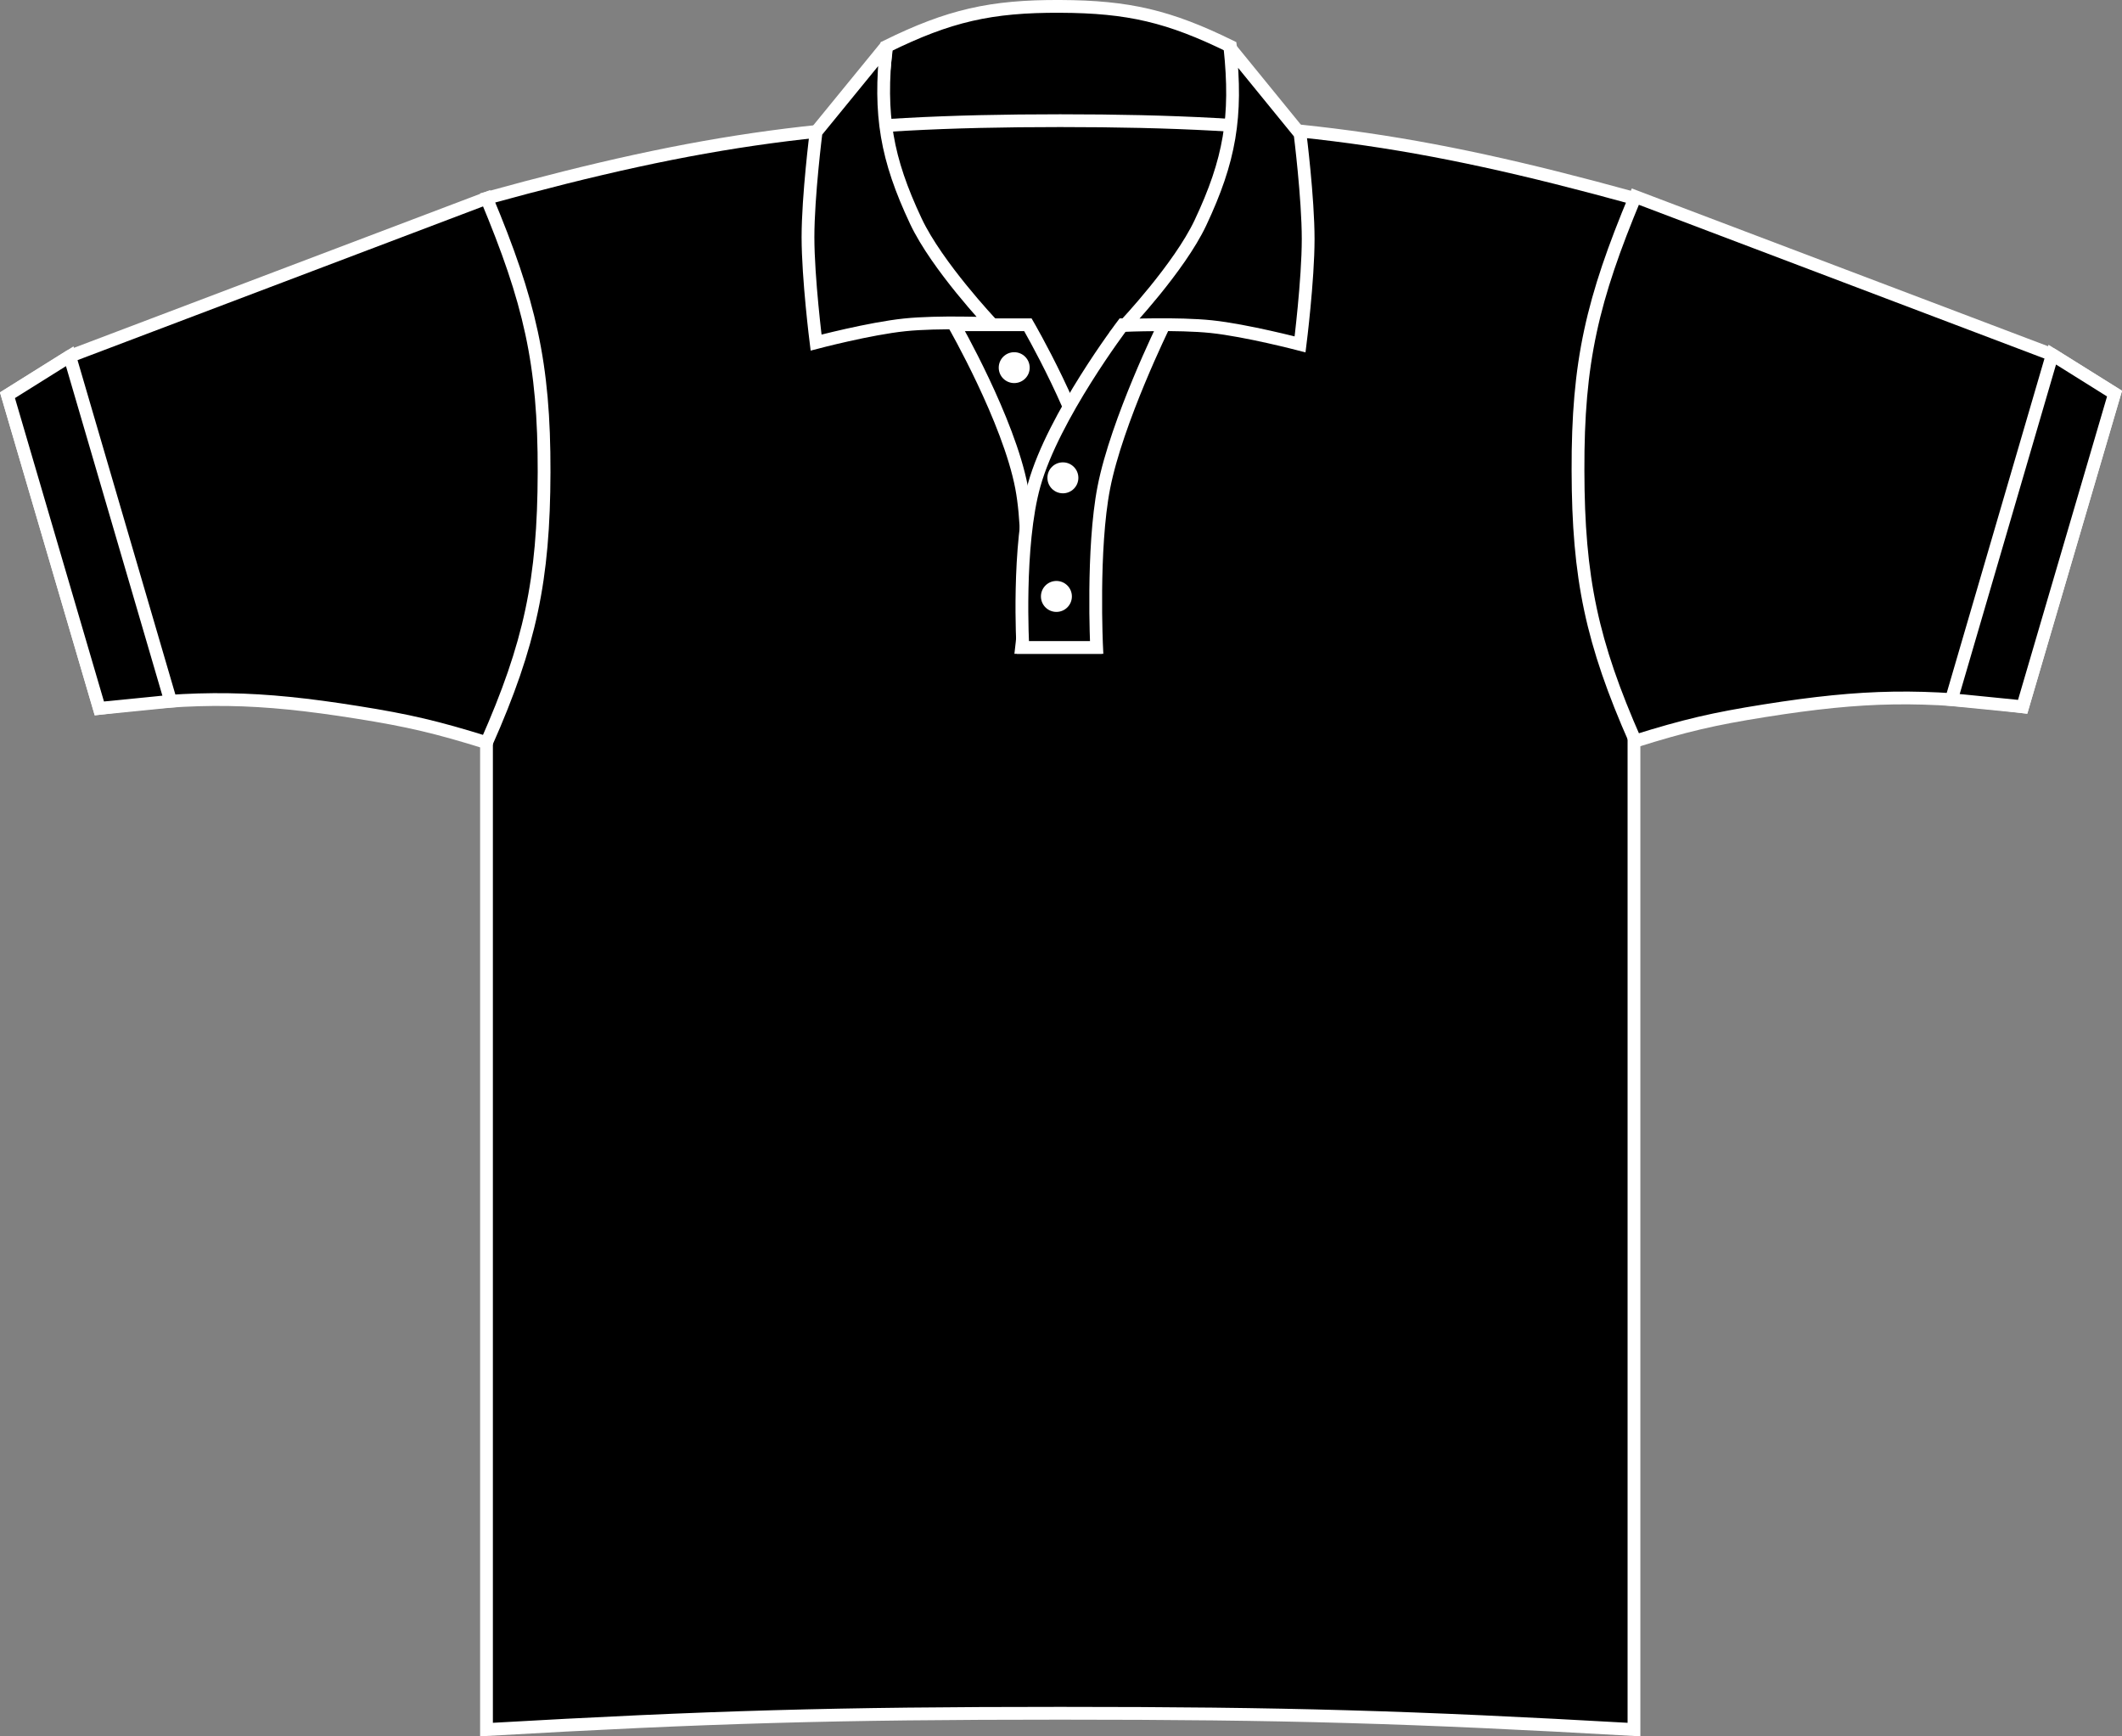 <?xml version="1.0" encoding="iso-8859-1"?>
<!-- Generator: Adobe Illustrator 22.1.0, SVG Export Plug-In . SVG Version: 6.00 Build 0)  -->
<svg version="1.1" id="black" xmlns="http://www.w3.org/2000/svg" xmlns:xlink="http://www.w3.org/1999/xlink" x="0px" y="0px"
	 viewBox="0 0 23.584 19.295" style="enable-background:new 0 0 23.584 19.295;" xml:space="preserve">
<rect x="0" y="0" width="23.584" height="19.295" fill="#808080" stroke="none"/>
<g>
	<g>
		<path style="stroke:#FFFFFF;stroke-width:0.142;stroke-miterlimit:3.864;" d="M9.854,0.515c0.693-0.341,1.158-0.448,1.93-0.444
			c0.758,0.003,1.211,0.11,1.891,0.444l0.164,1.242L9.713,1.804L9.854,0.515L9.854,0.515z"/>
		<path style="stroke:#FFFFFF;stroke-width:0.142;stroke-miterlimit:3.864;" d="M5.407,2.203c2.419-0.666,3.867-0.862,6.376-0.862
			c2.51,0,3.959,0.196,6.377,0.862V19.22c-2.483-0.141-3.889-0.181-6.376-0.181S7.89,19.078,5.407,19.22V2.203L5.407,2.203z"/>
		<path style="stroke:#FFFFFF;stroke-width:0.142;stroke-miterlimit:3.864;" d="M10.604,3.609h0.82c0,0,0.605,1.039,0.75,1.777
			v1.809h-0.82c0,0,0.129-1.096,0-1.777C11.211,4.667,10.604,3.609,10.604,3.609L10.604,3.609z"/>
		<path style="stroke:#FFFFFF;stroke-width:0.142;stroke-miterlimit:3.864;" d="M12.938,3.609h-0.459c0,0-0.77,1.015-0.984,1.777
			c-0.192,0.681-0.127,1.809-0.127,1.809h0.82c0,0-0.053-1.096,0.08-1.777C12.412,4.679,12.938,3.609,12.938,3.609L12.938,3.609z"/>
		<path style="fill:#FFFFFF;" d="M11.569,6.628c0-0.095,0.077-0.172,0.172-0.172s0.172,0.077,0.172,0.172S11.836,6.8,11.741,6.8
			S11.569,6.723,11.569,6.628L11.569,6.628z"/>
		<path style="fill:#FFFFFF;" d="M11.641,5.31c0-0.095,0.076-0.172,0.172-0.172c0.095,0,0.172,0.077,0.172,0.172
			s-0.077,0.172-0.172,0.172C11.717,5.482,11.641,5.404,11.641,5.31L11.641,5.31z"/>
		<path style="fill:#FFFFFF;" d="M11.1,4.086c0-0.095,0.076-0.172,0.172-0.172c0.095,0,0.172,0.077,0.172,0.172
			c0,0.095-0.077,0.171-0.172,0.171C11.176,4.257,11.1,4.18,11.1,4.086L11.1,4.086z"/>
		<path style="stroke:#FFFFFF;stroke-width:0.142;stroke-miterlimit:3.864;" d="M0.083,4.392l1.021,3.48
			C2.213,7.73,2.867,7.74,3.971,7.916c0.568,0.09,0.889,0.166,1.437,0.337c0.484-1.096,0.636-1.808,0.639-3.006
			C6.05,4.034,5.886,3.348,5.408,2.203L0.775,3.959L0.083,4.392L0.083,4.392z"/>
		<path d="M13.342,2.458c0.328-0.696,0.41-1.18,0.328-1.945l0.781,0.955c0,0,0.09,0.711,0.09,1.169s-0.09,1.171-0.09,1.171
			s-0.598-0.156-0.987-0.197c-0.374-0.039-0.963-0.014-0.963-0.014S13.106,2.958,13.342,2.458L13.342,2.458z"/>
		<path d="M10.185,2.458c-0.328-0.696-0.409-1.18-0.329-1.945l-0.78,0.955c0,0-0.09,0.711-0.09,1.169s0.09,1.171,0.09,1.171
			s0.596-0.156,0.986-0.197c0.373-0.039,0.963-0.014,0.963-0.014S10.42,2.958,10.185,2.458L10.185,2.458z"/>
		<path style="stroke:#FFFFFF;stroke-width:0.25;stroke-miterlimit:3.864;" d="M1.262,7.807L0.238,4.299 M1.73,7.799L0.637,4.088"
			/>
		<polygon style="stroke:#FFFFFF;stroke-width:0.142;stroke-miterlimit:3.864;" points="0.083,4.392 1.104,7.872 1.897,7.793 
			0.775,3.959 		"/>
		<g>
			<g>
				<path id="SVGID_1_" d="M10.179,2.458C9.851,1.761,9.769,1.277,9.85,0.512L9.07,1.467c0,0-0.09,0.711-0.09,1.168
					c0,0.459,0.09,1.172,0.09,1.172S9.666,3.65,10.056,3.61c0.373-0.039,0.963-0.013,0.963-0.013S10.414,2.957,10.179,2.458
					L10.179,2.458z"/>
			</g>
			<g>
				<g>
					<defs>
						<path id="SVGID_5_" d="M10.179,2.458C9.851,1.761,9.769,1.277,9.85,0.512L9.07,1.467c0,0-0.09,0.711-0.09,1.168
							c0,0.459,0.09,1.172,0.09,1.172S9.666,3.65,10.056,3.61c0.373-0.039,0.963-0.013,0.963-0.013S10.414,2.957,10.179,2.458
							L10.179,2.458z"/>
					</defs>
					<clipPath id="SVGID_6_">
						<use xlink:href="#SVGID_5_"  style="overflow:visible;"/>
					</clipPath>
					<path style="clip-path:url(#SVGID_6_);stroke:#000000;stroke-width:0.25;stroke-miterlimit:3.864;" d="M9.303,1.058
						C9.192,1.625,9.16,1.954,9.16,2.532c0,0.487,0.022,0.764,0.098,1.245 M9.729,0.686C9.616,1.343,9.584,1.723,9.586,2.39
						c0.002,0.508,0.021,0.796,0.088,1.3"/>
				</g>
			</g>
			<g>
				<path id="SVGID_2_" style="fill:none;stroke:#FFFFFF;stroke-width:0.142;stroke-miterlimit:3;" d="M10.179,2.458
					C9.851,1.761,9.769,1.277,9.85,0.512L9.07,1.467c0,0-0.09,0.711-0.09,1.168c0,0.459,0.09,1.172,0.09,1.172
					S9.666,3.65,10.056,3.61c0.373-0.039,0.963-0.013,0.963-0.013S10.414,2.957,10.179,2.458L10.179,2.458z"/>
			</g>
		</g>
		<g>
			<g>
				<path id="SVGID_3_" d="M13.341,2.477c0.328-0.696,0.41-1.18,0.329-1.946l0.779,0.956c0,0,0.09,0.712,0.09,1.169
					c0,0.458-0.09,1.171-0.09,1.171s-0.596-0.156-0.986-0.197C13.09,3.591,12.5,3.616,12.5,3.616S13.105,2.976,13.341,2.477
					L13.341,2.477z"/>
			</g>
			<g>
				<g>
					<defs>
						<path id="SVGID_7_" d="M13.341,2.477c0.328-0.696,0.41-1.18,0.329-1.946l0.779,0.956c0,0,0.09,0.712,0.09,1.169
							c0,0.458-0.09,1.171-0.09,1.171s-0.596-0.156-0.986-0.197C13.09,3.591,12.5,3.616,12.5,3.616S13.105,2.976,13.341,2.477
							L13.341,2.477z"/>
					</defs>
					<clipPath id="SVGID_8_">
						<use xlink:href="#SVGID_7_"  style="overflow:visible;"/>
					</clipPath>
					<path style="clip-path:url(#SVGID_8_);stroke:#000000;stroke-width:0.25;stroke-miterlimit:3.864;" d="M14.218,1.077
						c0.109,0.567,0.142,0.897,0.142,1.475c0,0.487-0.021,0.764-0.098,1.245 M13.791,0.705c0.112,0.657,0.144,1.037,0.143,1.704
						c-0.001,0.508-0.021,0.796-0.088,1.3"/>
				</g>
			</g>
			<g>
				<path id="SVGID_4_" style="fill:none;stroke:#FFFFFF;stroke-width:0.142;stroke-miterlimit:3;" d="M13.341,2.477
					c0.328-0.696,0.41-1.18,0.329-1.946l0.779,0.956c0,0,0.09,0.712,0.09,1.169c0,0.458-0.09,1.171-0.09,1.171
					s-0.596-0.156-0.986-0.197C13.09,3.591,12.5,3.616,12.5,3.616S13.105,2.976,13.341,2.477L13.341,2.477z"/>
			</g>
		</g>
		<path style="stroke:#FFFFFF;stroke-width:0.142;stroke-miterlimit:3.864;" d="M23.501,4.374l-1.021,3.48
			c-1.109-0.142-1.764-0.131-2.867,0.044c-0.568,0.09-0.888,0.165-1.438,0.337c-0.483-1.096-0.635-1.808-0.637-3.006
			c-0.004-1.213,0.16-1.899,0.637-3.044l4.633,1.756L23.501,4.374L23.501,4.374z"/>
		<path style="stroke:#FFFFFF;stroke-width:0.25;stroke-miterlimit:3.864;" d="M22.322,7.789l1.024-3.508 M21.854,7.781
			l1.094-3.711"/>
		<polygon style="stroke:#FFFFFF;stroke-width:0.142;stroke-miterlimit:3.864;" points="23.501,4.374 22.48,7.854 21.688,7.775 
			22.809,3.941 		"/>
	</g>
</g>
</svg>
